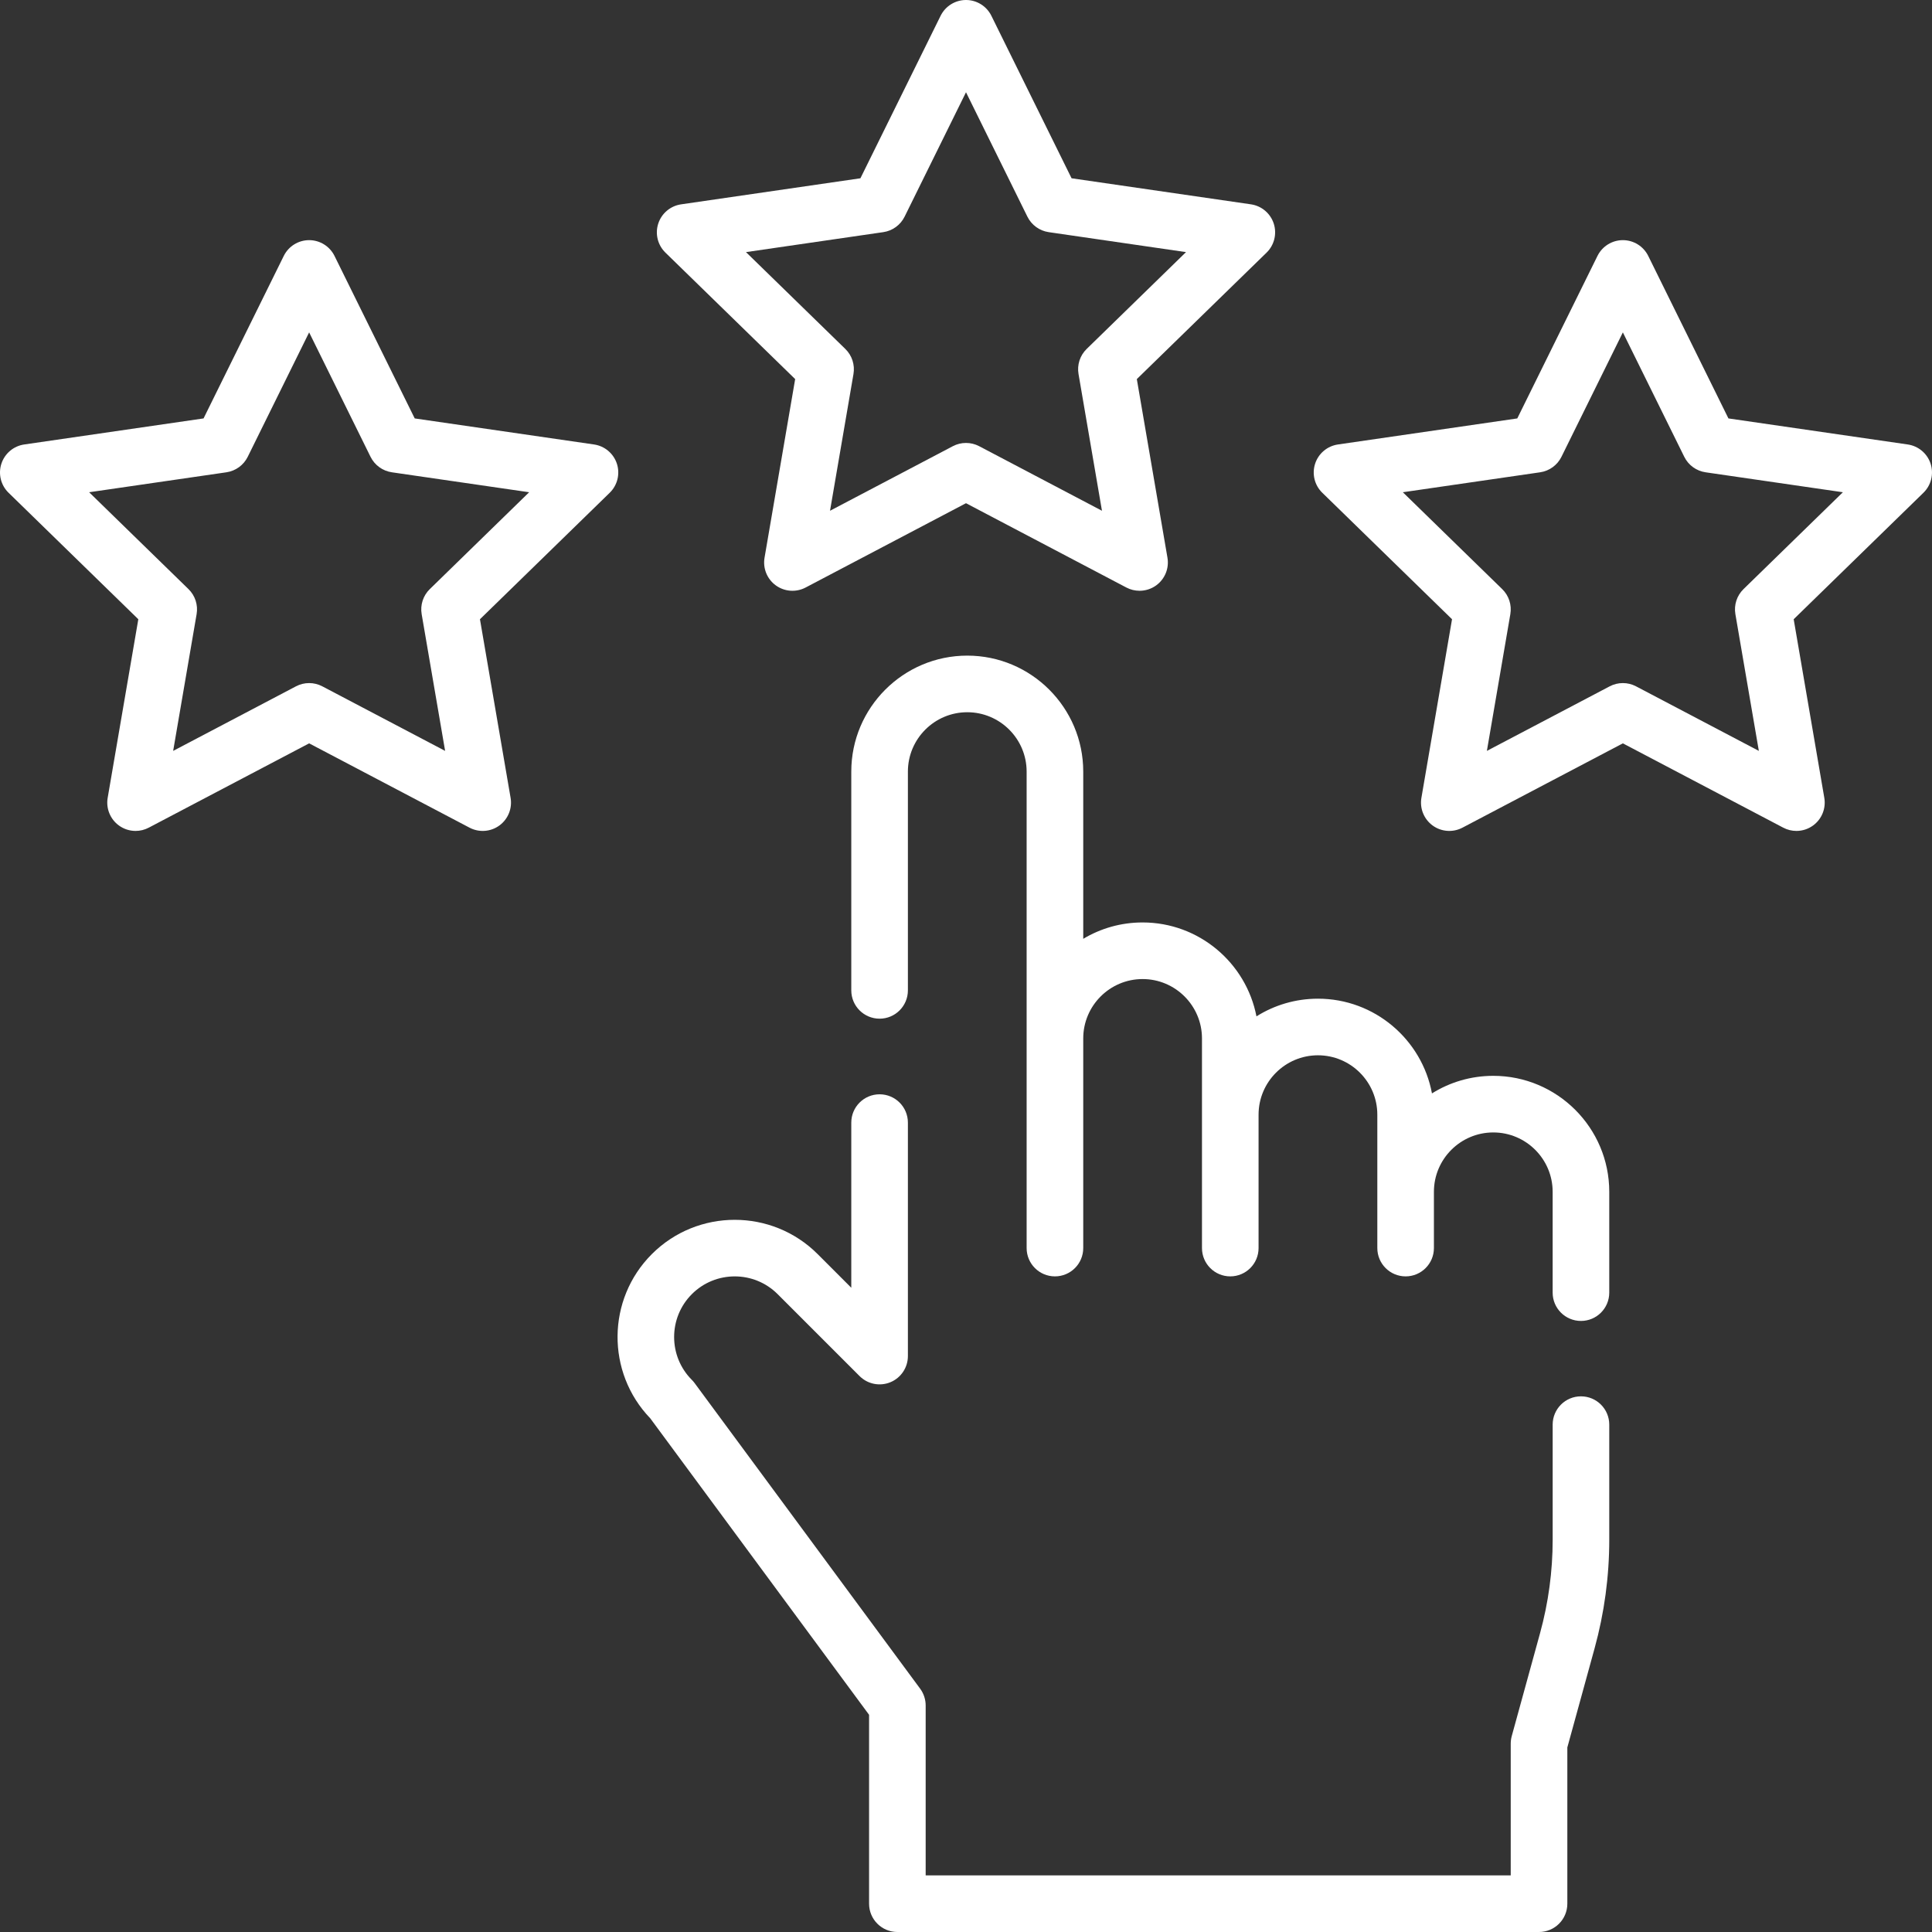<?xml version="1.0" encoding="UTF-8"?> <svg xmlns="http://www.w3.org/2000/svg" width="120" height="120" viewBox="0 0 120 120" fill="none"><rect x="0" y="0" width="120" height="120" fill="#333333" stroke="none"/><g clip-path="url(#clip0_300_2265)"><path d="M38.316 28.803C38.109 28.167 37.559 27.703 36.897 27.607L25.759 25.989L20.777 15.896C20.481 15.296 19.87 14.916 19.201 14.916C18.532 14.916 17.921 15.296 17.625 15.896L12.643 25.989L1.505 27.607C0.843 27.703 0.293 28.167 0.086 28.803C-0.121 29.44 0.052 30.139 0.531 30.605L8.591 38.462L6.688 49.555C6.575 50.215 6.846 50.881 7.388 51.275C7.694 51.497 8.056 51.61 8.421 51.61C8.7 51.61 8.982 51.544 9.239 51.408L19.201 46.171L29.163 51.408C29.756 51.72 30.474 51.668 31.015 51.275C31.556 50.881 31.827 50.215 31.714 49.556L29.811 38.462L37.871 30.606C38.35 30.139 38.523 29.44 38.316 28.803ZM26.696 36.59C26.281 36.993 26.093 37.575 26.19 38.145L27.647 46.639L20.019 42.629C19.763 42.495 19.482 42.427 19.201 42.427C18.92 42.427 18.639 42.495 18.383 42.629L10.755 46.639L12.212 38.145C12.31 37.575 12.121 36.993 11.707 36.59L5.536 30.574L14.064 29.335C14.636 29.251 15.131 28.892 15.387 28.373L19.201 20.645L23.015 28.373C23.272 28.892 23.766 29.251 24.339 29.335L32.867 30.574L26.696 36.59Z" fill="white"></path><path d="M119.914 28.803C119.707 28.167 119.157 27.703 118.495 27.607L107.356 25.989L102.375 15.896C102.079 15.296 101.468 14.916 100.799 14.916C100.129 14.916 99.519 15.296 99.222 15.896L94.241 25.989L83.103 27.607C82.441 27.703 81.89 28.167 81.684 28.803C81.477 29.44 81.65 30.139 82.129 30.605L90.188 38.462L88.286 49.555C88.173 50.215 88.444 50.881 88.985 51.275C89.526 51.668 90.243 51.72 90.836 51.408L100.799 46.171L110.761 51.408C111.018 51.544 111.299 51.61 111.579 51.61C111.943 51.61 112.306 51.497 112.612 51.274C113.153 50.881 113.424 50.215 113.311 49.555L111.409 38.462L119.469 30.605C119.948 30.139 120.12 29.44 119.914 28.803ZM108.293 36.59C107.879 36.993 107.69 37.575 107.788 38.145L109.245 46.639L101.617 42.629C101.104 42.36 100.493 42.36 99.981 42.629L92.353 46.639L93.81 38.145C93.907 37.575 93.719 36.993 93.304 36.59L87.133 30.574L95.661 29.335C96.234 29.251 96.729 28.892 96.985 28.373L100.799 20.645L104.613 28.373C104.869 28.892 105.364 29.251 105.936 29.335L114.465 30.574L108.293 36.59Z" fill="white"></path><path d="M49.389 23.546L47.487 34.64C47.374 35.299 47.645 35.966 48.186 36.359C48.727 36.752 49.445 36.804 50.037 36.493L60 31.255L69.962 36.493C70.219 36.628 70.5 36.694 70.78 36.694C71.144 36.694 71.507 36.581 71.813 36.359C72.355 35.965 72.626 35.299 72.513 34.64L70.61 23.546L78.67 15.69C79.149 15.222 79.321 14.524 79.115 13.888C78.908 13.251 78.358 12.787 77.696 12.691L66.557 11.073L61.576 0.98C61.28 0.38 60.669 0 60 0C59.331 0 58.72 0.38 58.423 0.98L53.442 11.073L42.304 12.692C41.642 12.788 41.092 13.252 40.885 13.888C40.678 14.524 40.851 15.223 41.33 15.69L49.389 23.546ZM54.862 14.419C55.435 14.336 55.93 13.976 56.186 13.458L60 5.73L63.814 13.458C64.07 13.976 64.565 14.336 65.137 14.419L73.665 15.659L67.494 21.674C67.08 22.078 66.891 22.66 66.989 23.23L68.445 31.724L60.818 27.714C60.562 27.579 60.281 27.512 60 27.512C59.719 27.512 59.438 27.579 59.182 27.714L51.554 31.724L53.011 23.23C53.108 22.66 52.92 22.078 52.505 21.674L46.334 15.659L54.862 14.419Z" fill="white"></path><path d="M92.751 66.822C91.353 66.822 90.047 67.222 88.942 67.913C88.32 64.57 85.381 62.03 81.86 62.03C80.459 62.03 79.149 62.433 78.041 63.128C77.4 59.809 74.472 57.295 70.969 57.295C69.622 57.295 68.361 57.666 67.282 58.312V47.925C67.282 43.953 64.05 40.722 60.078 40.722C56.106 40.722 52.875 43.953 52.875 47.925V61.514C52.875 62.485 53.662 63.272 54.633 63.272C55.604 63.272 56.391 62.485 56.391 61.514V47.925C56.391 45.892 58.045 44.238 60.078 44.238C62.112 44.238 63.766 45.892 63.766 47.925V77.52C63.766 78.491 64.553 79.278 65.524 79.278C66.495 79.278 67.282 78.491 67.282 77.52V64.498C67.282 62.465 68.936 60.811 70.969 60.811C73.002 60.811 74.657 62.465 74.657 64.498V77.52C74.657 78.491 75.444 79.278 76.415 79.278C77.385 79.278 78.172 78.491 78.172 77.52V69.234C78.172 67.2 79.826 65.546 81.86 65.546C83.893 65.546 85.548 67.2 85.548 69.234V77.52C85.548 78.491 86.335 79.278 87.305 79.278C88.276 79.278 89.063 78.491 89.063 77.52V74.025C89.063 71.992 90.717 70.338 92.751 70.338C94.784 70.338 96.438 71.992 96.438 74.025V80.288C96.438 81.259 97.225 82.046 98.196 82.046C99.167 82.046 99.954 81.259 99.954 80.288V74.025C99.954 70.053 96.723 66.822 92.751 66.822Z" fill="white"></path><path d="M98.196 86.729C97.225 86.729 96.439 87.516 96.439 88.486V95.632C96.439 97.595 96.175 99.551 95.654 101.444L93.897 107.832C93.856 107.984 93.834 108.141 93.834 108.299V116.484H57.495V105.931C57.495 105.555 57.375 105.189 57.152 104.887L43.144 85.907C43.092 85.837 43.035 85.77 42.973 85.708C41.504 84.239 41.504 81.85 42.973 80.381C44.442 78.912 46.831 78.912 48.3 80.381L53.39 85.471C53.893 85.974 54.649 86.124 55.306 85.852C55.963 85.58 56.391 84.939 56.391 84.228V69.727C56.391 68.756 55.604 67.969 54.633 67.969C53.662 67.969 52.875 68.756 52.875 69.727V79.985L50.786 77.895C47.947 75.055 43.326 75.056 40.487 77.895C37.681 80.701 37.648 85.247 40.388 88.094L53.98 106.509V118.242C53.98 119.213 54.767 120 55.738 120H95.592C96.563 120 97.35 119.213 97.35 118.242V108.536L99.044 102.376C99.648 100.179 99.954 97.91 99.954 95.632V88.486C99.954 87.516 99.167 86.729 98.196 86.729Z" fill="white"></path></g><defs><clipPath id="clip0_300_2265"><rect width="120" height="120" fill="white"></rect></clipPath></defs></svg> 